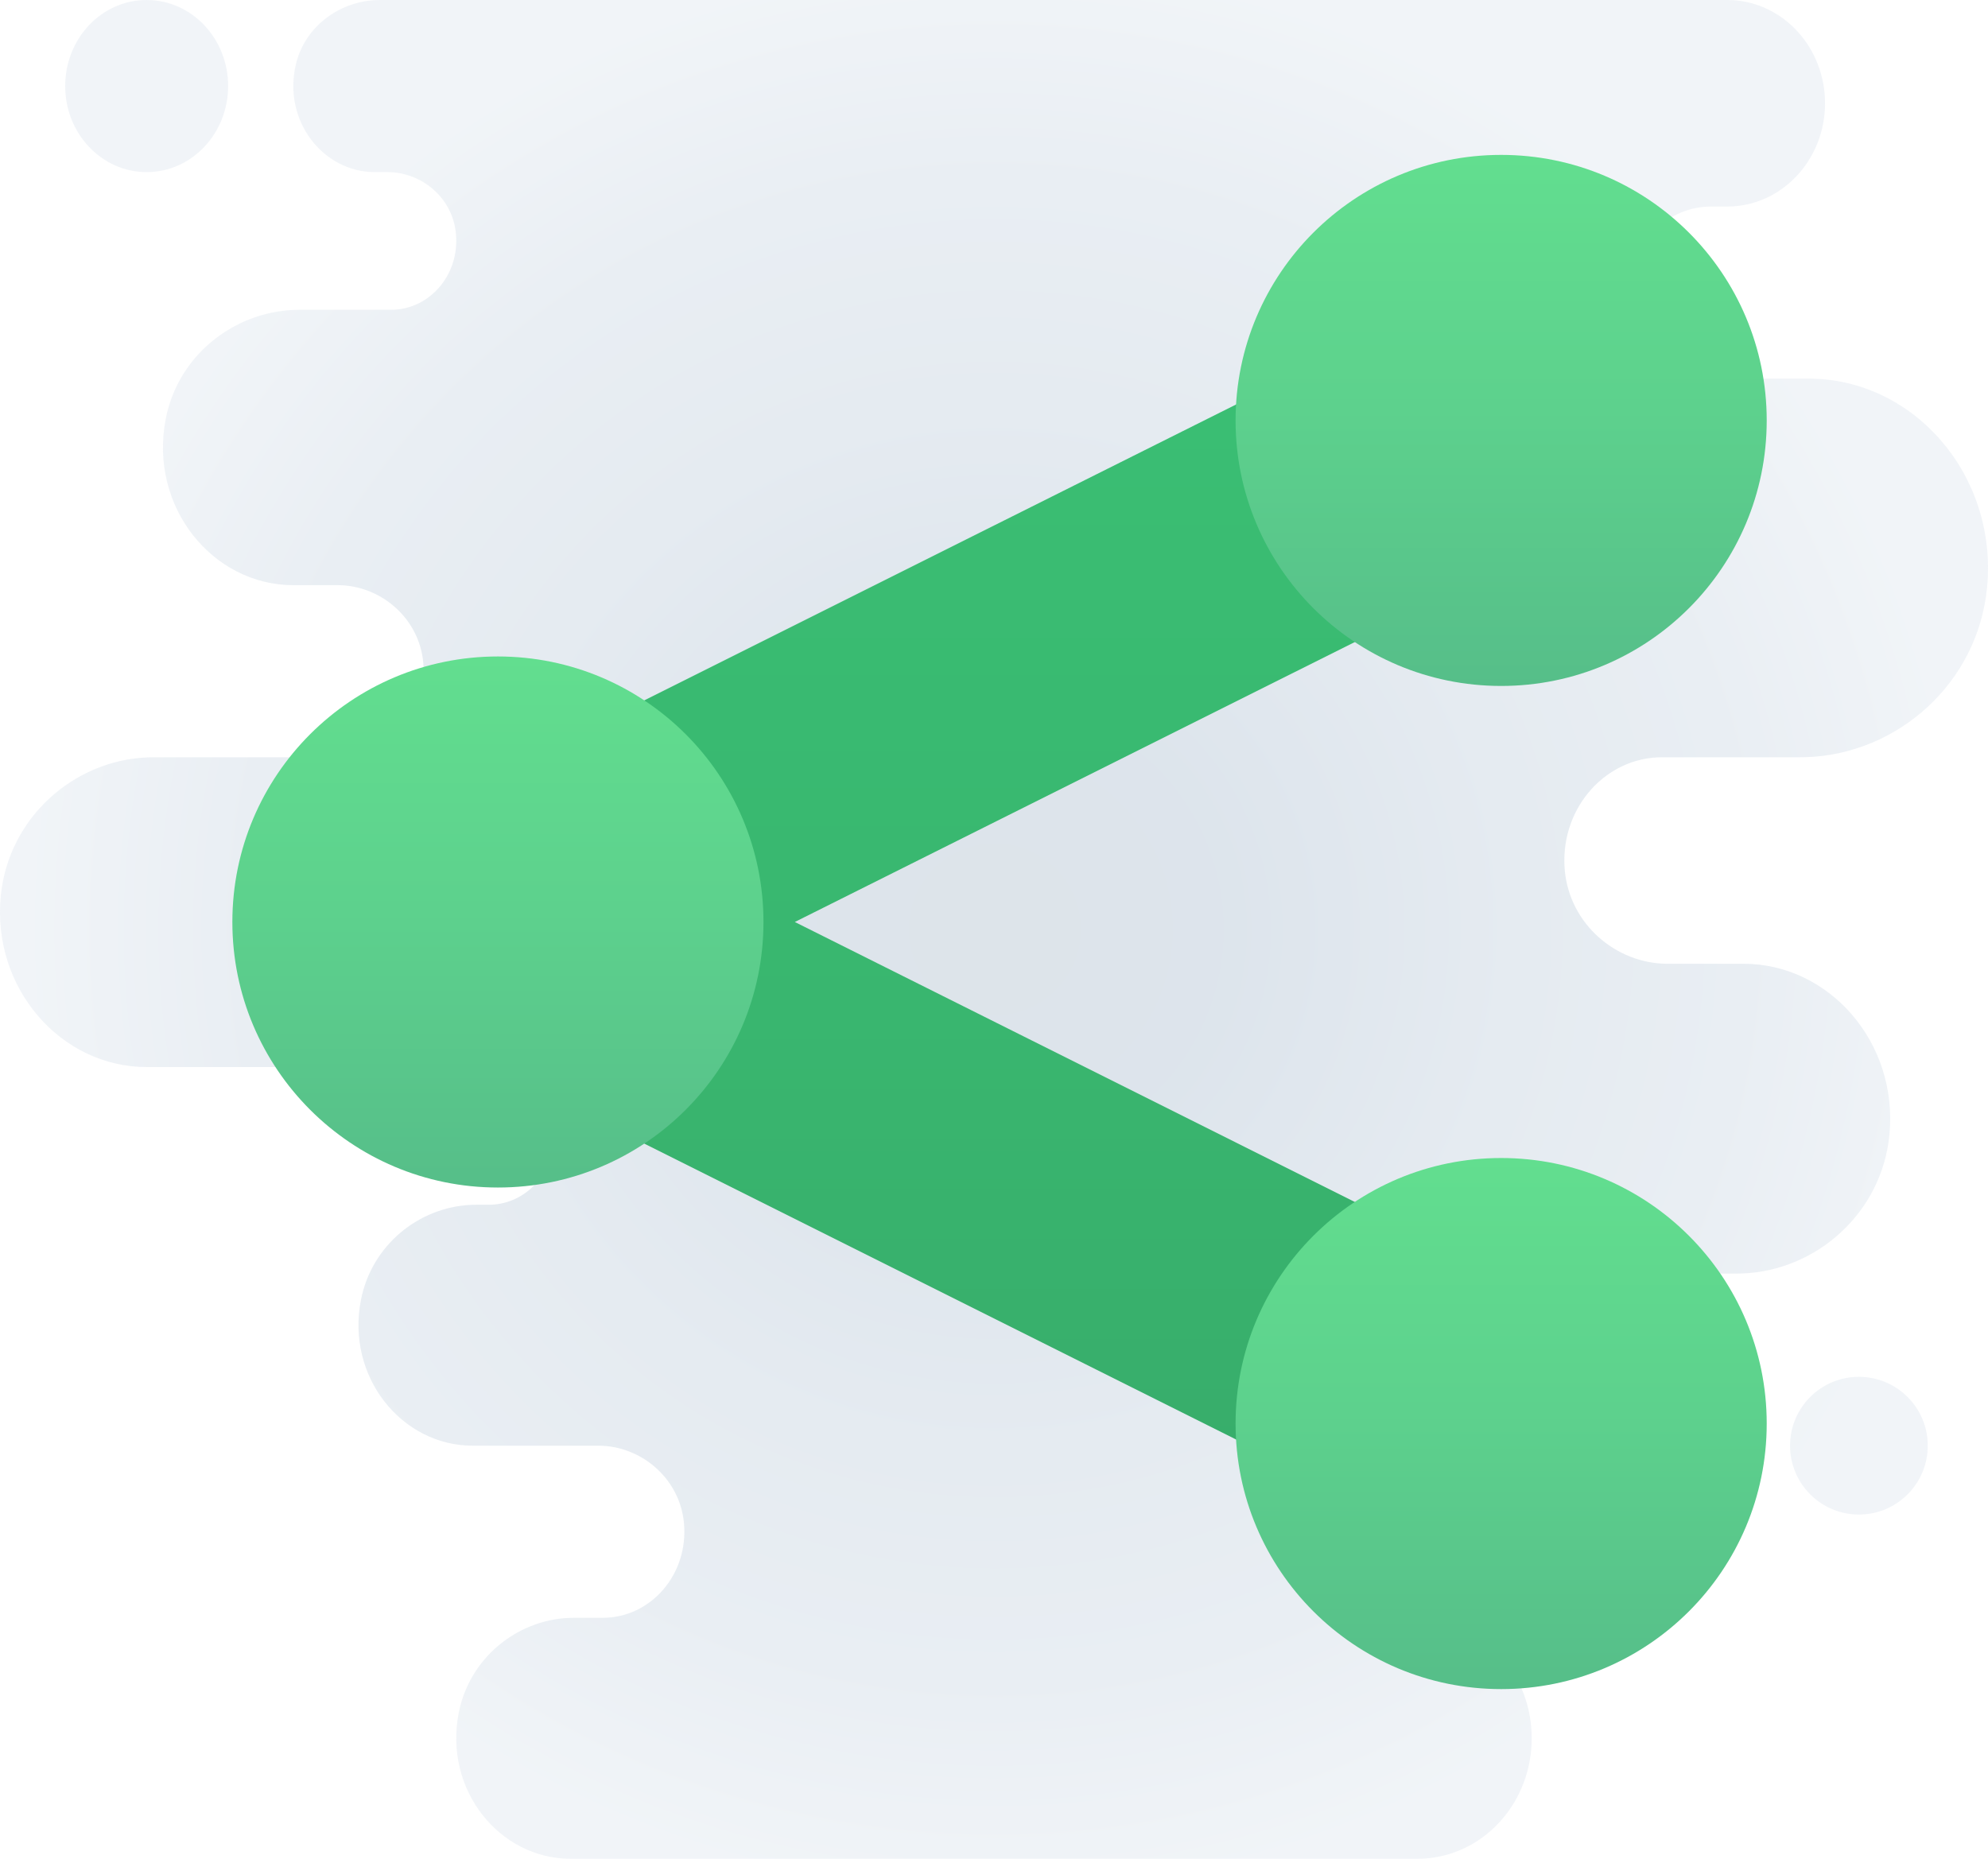 <?xml version="1.0" encoding="UTF-8"?>
<svg width="77px" height="72px" viewBox="0 0 77 72" version="1.1" xmlns="http://www.w3.org/2000/svg" xmlns:xlink="http://www.w3.org/1999/xlink">
    <title>Icon/Social content injection</title>
    <defs>
        <radialGradient cx="50%" cy="50%" fx="50%" fy="50%" r="51.777%" gradientTransform="translate(0.5,0.5),scale(0.935,1),translate(-0.5,-0.5)" id="radialGradient-1">
            <stop stop-color="#B9C6D2" offset="0%"></stop>
            <stop stop-color="#BDC9D5" offset="0%"></stop>
            <stop stop-color="#BCCBDA" offset="24.1%"></stop>
            <stop stop-color="#CBD7E3" offset="52.1%"></stop>
            <stop stop-color="#D4DEE8" offset="78.2%"></stop>
            <stop stop-color="#E3EAF1" offset="100%"></stop>
        </radialGradient>
        <linearGradient x1="50.001%" y1="100%" x2="50.001%" y2="-0%" id="linearGradient-2">
            <stop stop-color="#37AB6A" offset="0%"></stop>
            <stop stop-color="#39B66F" offset="42.2%"></stop>
            <stop stop-color="#3AC074" offset="100%"></stop>
        </linearGradient>
        <linearGradient x1="50%" y1="0%" x2="50%" y2="100%" id="linearGradient-3">
            <stop stop-color="#62DE8F" offset="0%"></stop>
            <stop stop-color="#5DD18D" offset="47.8%"></stop>
            <stop stop-color="#56BE89" offset="100%"></stop>
        </linearGradient>
    </defs>
    <g id="Icon/Social-content-injection" stroke="none" stroke-width="1" fill="none" fill-rule="evenodd">
        <g transform="translate(-0, 0)" fill-rule="nonzero">
            <path d="M66.901,-6.03961325e-13 C68.927,-6.03961325e-13 70.581,1.68 70.683,3.794 L70.688,4 L70.683,4.206 C70.585,6.251 69.032,7.891 67.096,7.995 L66.901,8 L66.27,8 C64.419,8 62.941,9.681 63.13,11.677 C63.29,13.35 64.693,14.576 66.274,14.662 L66.45,14.667 L70.056,14.667 C74.11,14.667 77.38,18.385 76.964,22.752 C76.607,26.475 73.49,29.212 69.965,29.329 L69.73,29.333 L64.376,29.333 C62.218,29.333 60.481,31.241 60.596,33.548 C60.698,35.642 62.424,37.228 64.393,37.328 L64.591,37.333 L67.532,37.333 C70.848,37.333 73.524,40.376 73.183,43.949 C72.893,46.982 70.362,49.216 67.492,49.329 L67.264,49.333 L59.958,49.333 C58.913,49.333 58.065,50.229 58.065,51.333 C58.065,52.387 58.838,53.251 59.817,53.328 L59.958,53.333 L60.589,53.333 C62.104,53.333 63.317,54.76 63.086,56.404 C62.904,57.692 61.779,58.586 60.554,58.662 L60.386,58.667 L54.909,58.667 C53.864,58.667 53.016,59.563 53.016,60.667 C53.016,61.72 53.789,62.585 54.768,62.661 L54.909,62.667 L55.117,62.672 C57.392,62.783 59.217,64.711 59.322,67.114 L59.327,67.333 L59.322,67.553 C59.217,69.956 57.392,71.884 55.117,71.995 L54.909,72 L22.09,72 C19.353,72 17.177,69.336 17.769,66.343 C18.186,64.235 19.999,62.767 22.024,62.672 L22.234,62.667 L23.352,62.667 C25.203,62.667 26.681,60.985 26.491,58.989 C26.332,57.317 24.928,56.09 23.348,56.005 L23.172,56 L18.303,56 C15.566,56 13.39,53.336 13.982,50.343 C14.4,48.235 16.212,46.767 18.237,46.672 L18.447,46.667 L18.934,46.667 C20.468,46.667 21.681,45.223 21.425,43.552 C21.231,42.298 20.156,41.413 18.962,41.338 L18.799,41.333 L5.68,41.333 C2.364,41.333 -0.313,38.291 0.029,34.717 C0.319,31.685 2.85,29.45 5.721,29.338 L5.948,29.333 L13.254,29.333 C15.104,29.333 16.583,27.652 16.393,25.656 C16.234,23.983 14.83,22.757 13.25,22.671 L13.073,22.667 L11.36,22.667 C8.239,22.667 5.756,19.636 6.42,16.223 C6.895,13.78 9.029,12.104 11.377,12.005 L11.598,12 L15.147,12 C16.681,12 17.894,10.556 17.638,8.885 C17.445,7.632 16.369,6.746 15.176,6.672 L15.012,6.667 L14.516,6.667 C12.528,6.667 10.953,4.697 11.455,2.515 C11.79,1.05 13.108,0.083 14.527,0.005 L14.713,-6.03961325e-13 L66.901,-6.03961325e-13 Z M72,53.333 C73.473,53.333 74.667,54.527 74.667,56 C74.667,57.473 73.473,58.667 72,58.667 C70.527,58.667 69.333,57.473 69.333,56 C69.333,54.527 70.527,53.333 72,53.333 Z M5.68,-6.79456491e-13 C7.423,-6.79456491e-13 8.836,1.492 8.836,3.333 C8.836,5.174 7.423,6.667 5.68,6.667 C3.937,6.667 2.525,5.174 2.525,3.333 C2.525,1.492 3.937,-6.79456491e-13 5.68,-6.79456491e-13 Z" id="Combined-Shape" fill="url(#radialGradient-1)" opacity="0.505"></path>
            <g id="Group" transform="translate(9, 6)">
                <path d="M49.138,54.287 C48.366,54.287 47.582,54.112 46.842,53.743 L7.985,34.314 C6.243,33.443 5.143,31.662 5.143,29.714 C5.143,27.767 6.243,25.985 7.985,25.114 L46.842,5.686 C49.386,4.418 52.472,5.446 53.743,7.986 C55.013,10.527 53.983,13.616 51.442,14.887 L21.785,29.714 L51.442,44.543 C53.983,45.814 55.013,48.903 53.743,51.443 C52.841,53.245 51.025,54.287 49.138,54.287 Z" id="Path" fill="url(#linearGradient-2)"></path>
                <path d="M20.571,29.714 C20.571,35.397 15.968,40 10.286,40 C4.603,40 0,35.397 0,29.714 C0,24.032 4.603,19.429 10.286,19.429 C15.968,19.429 20.571,24.032 20.571,29.714 Z" id="Path" fill="url(#linearGradient-3)"></path>
                <path d="M59.429,10.286 C59.429,15.968 54.825,20.571 49.143,20.571 C43.461,20.571 38.857,15.968 38.857,10.286 C38.857,4.603 43.461,0 49.143,0 C54.825,0 59.429,4.603 59.429,10.286 Z" id="Path" fill="url(#linearGradient-3)"></path>
                <path d="M59.429,49.143 C59.429,54.825 54.825,59.429 49.143,59.429 C43.461,59.429 38.857,54.825 38.857,49.143 C38.857,43.461 43.461,38.857 49.143,38.857 C54.825,38.857 59.429,43.461 59.429,49.143 Z" id="Path" fill="url(#linearGradient-3)"></path>
            </g>
        </g>
    </g>
</svg>